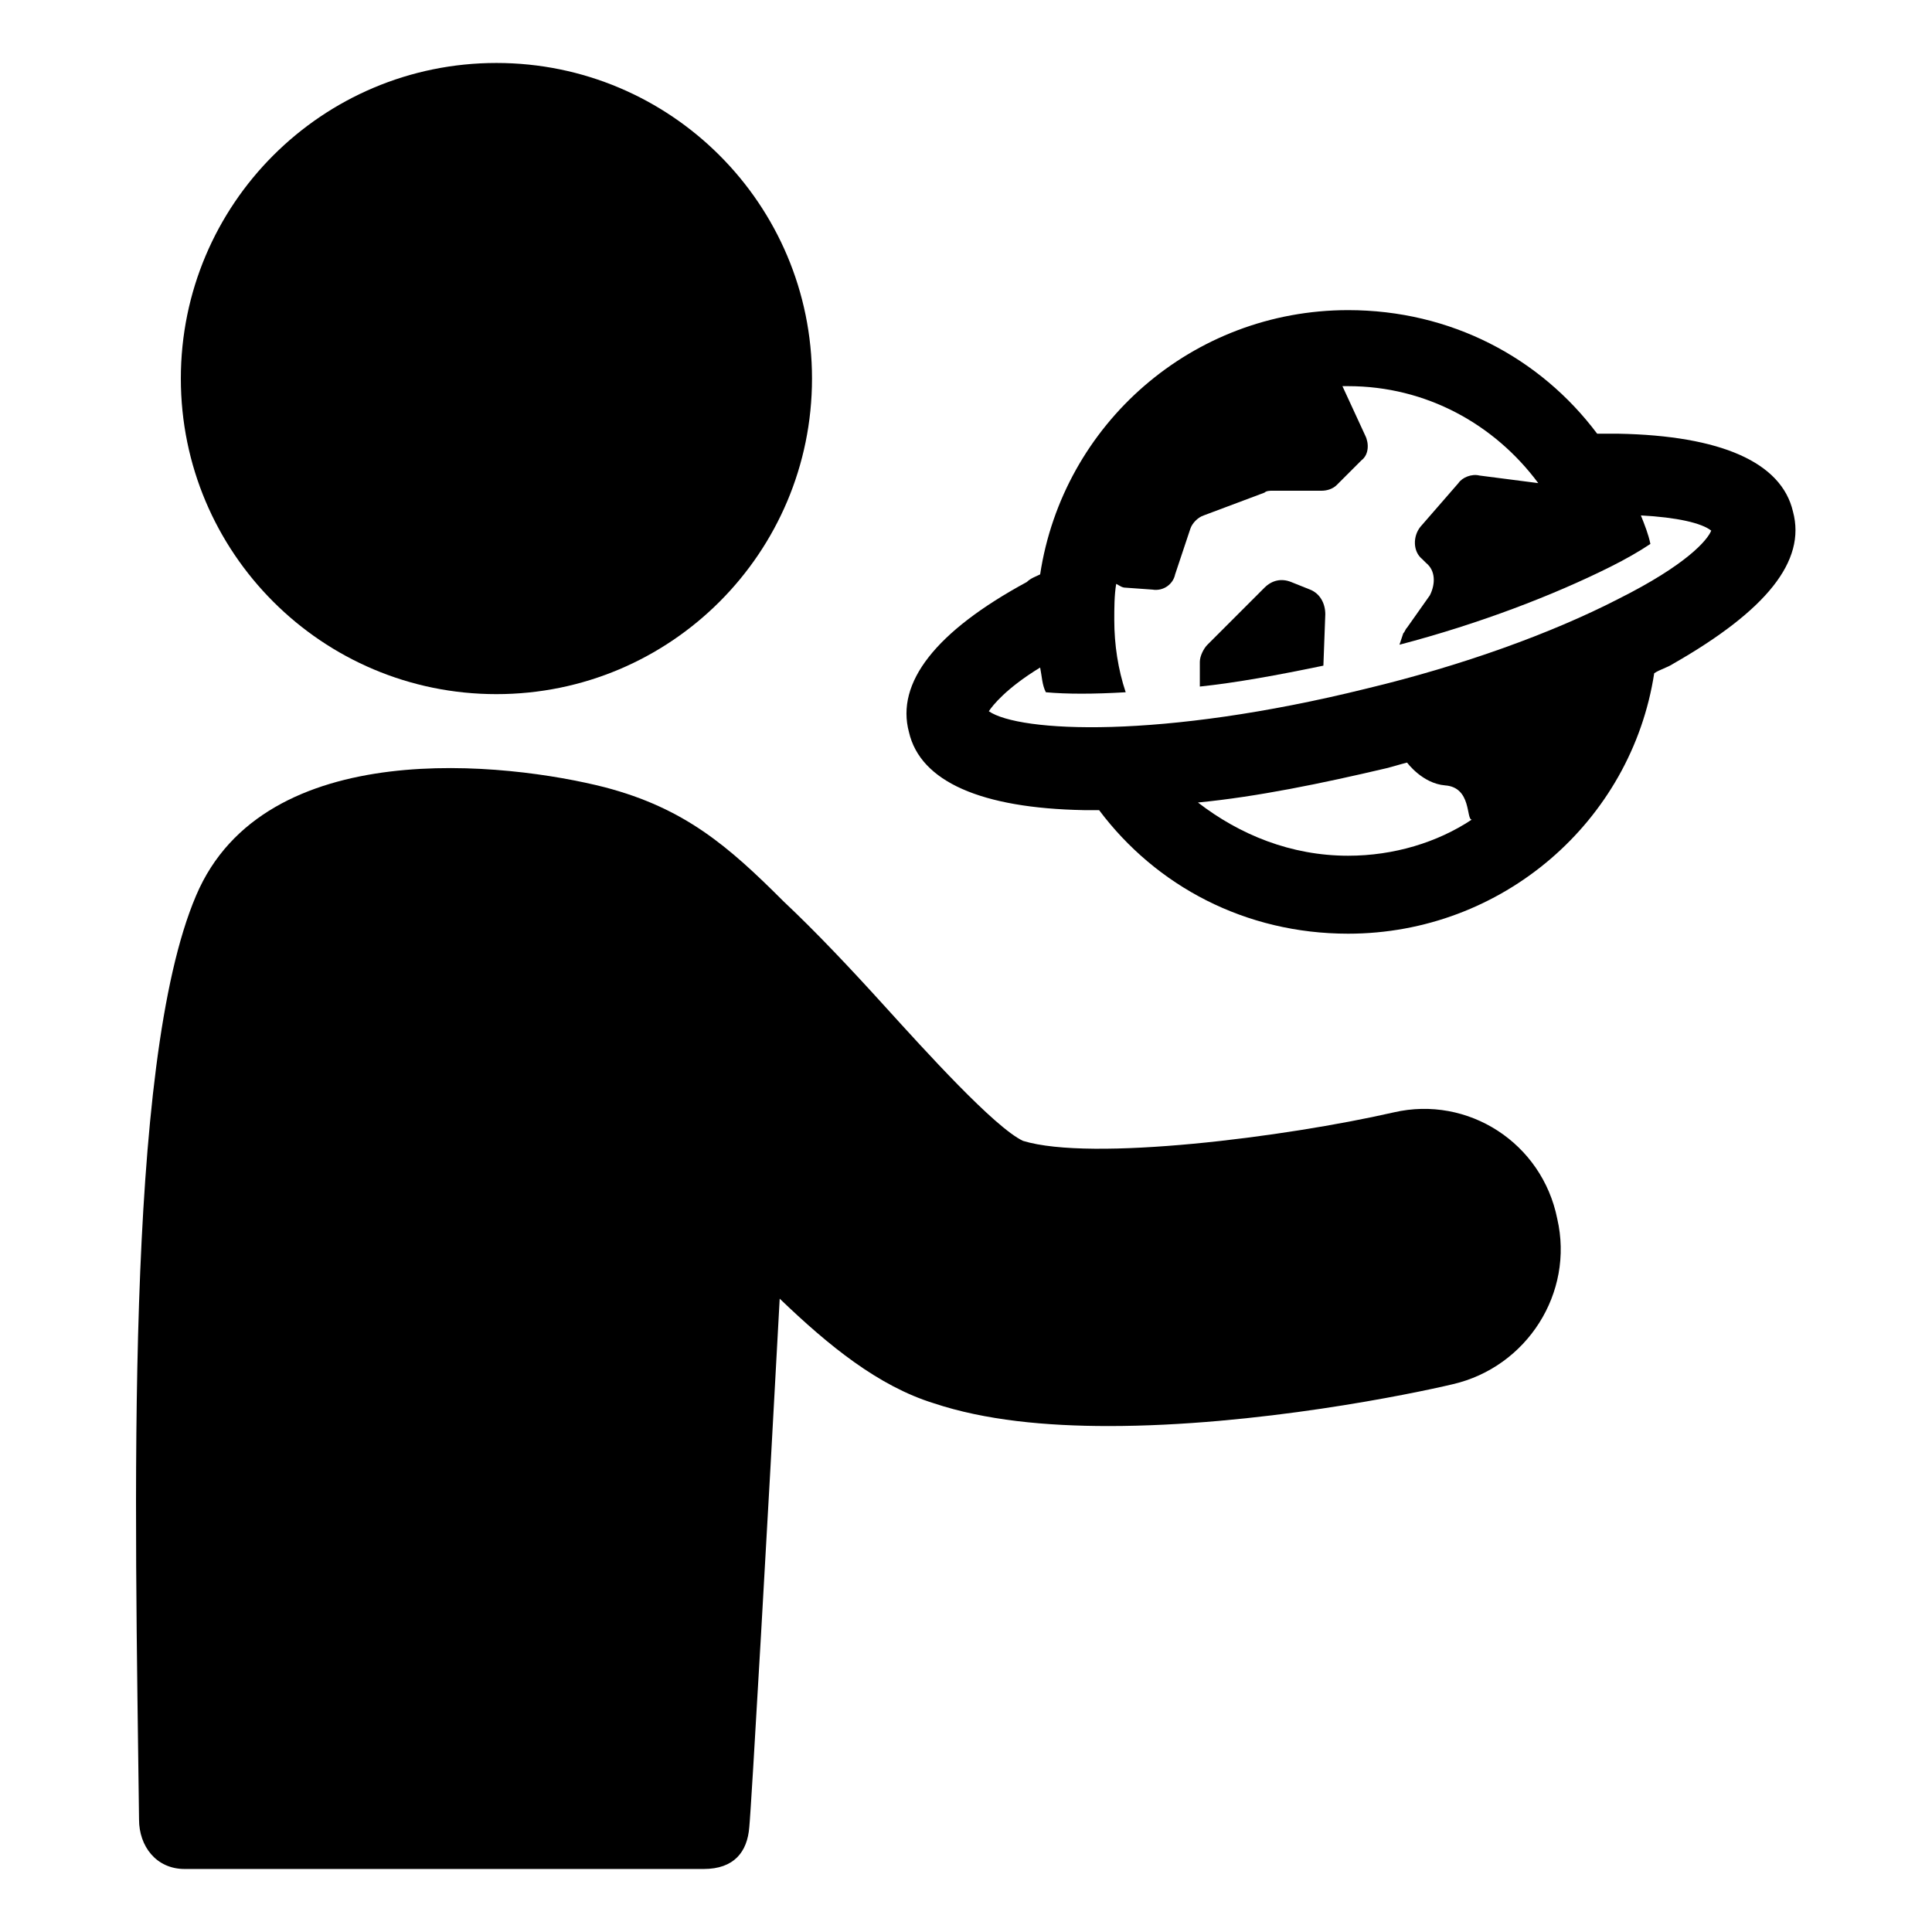 <?xml version="1.0" encoding="UTF-8"?>
<!-- Uploaded to: SVG Repo, www.svgrepo.com, Generator: SVG Repo Mixer Tools -->
<svg fill="#000000" width="800px" height="800px" version="1.1" viewBox="144 144 512 512" xmlns="http://www.w3.org/2000/svg">
 <g>
  <path d="m513.36 438.79c-28.719 6.547-80.105 13.098-98.242 7.555-7.559-3.527-26.199-24.184-36.273-35.266-9.574-10.578-18.641-20.152-27.207-28.215-14.609-14.609-26.199-24.688-47.359-30.23-25.695-6.551-90.184-14.105-108.32 28.719-19.145 44.84-16.121 161.72-15.113 244.85 0 7.055 4.535 13.098 12.09 13.098h137.54c8.062 0 11.586-4.535 12.09-11.082 0.504-4.535 5.039-83.633 8.062-140.06 13.098 12.594 26.199 23.176 40.809 27.711 13.602 4.535 29.727 6.047 46.352 6.047 39.297 0 80.609-8.566 91.191-11.082 19.648-4.535 32.242-24.184 27.711-43.832-4.031-20.156-23.68-32.75-43.328-28.215z"/>
  <path d="m359.19 244.32c0 46.191-37.445 83.633-83.633 83.633-46.191 0-83.633-37.441-83.633-83.633 0-46.188 37.441-83.633 83.633-83.633 46.188 0 83.633 37.445 83.633 83.633"/>
  <path d="m491.19 300.25-5.039-2.016c-2.519-1.008-5.039-0.504-7.055 1.512l-15.113 15.113c-1.008 1.008-2.016 3.023-2.016 4.535v6.551c9.574-1.008 20.656-3.023 32.746-5.543l0.504-13.602c0.004-3.027-1.508-5.547-4.027-6.551z"/>
  <path d="m619.16 279.59c-3.023-13.098-19.145-20.152-46.352-20.656h-5.543c-15.113-20.152-38.793-32.746-66-32.746-41.312 0-75.57 30.23-81.617 70.031-1.008 0.504-2.519 1.008-3.527 2.016-24.184 13.098-34.762 26.703-31.234 39.801 3.023 13.098 19.145 20.152 46.352 20.656h4.031c15.113 20.152 38.793 32.746 66 32.746 40.809 0 75.066-29.727 81.113-69.023 1.512-1.008 3.527-1.512 5.039-2.519 24.684-14.109 35.266-27.207 31.738-40.305zm-117.89 91.188c-15.113 0-28.719-5.543-39.801-14.105 15.617-1.512 32.746-5.039 49.879-9.07 2.016-0.504 3.527-1.008 5.543-1.512 0 0 4.031 5.543 10.078 6.047 7.055 0.504 5.543 9.07 7.055 9.07-9.078 6.043-20.664 9.57-32.754 9.57zm71.539-68.016c-17.633 9.07-41.312 17.633-66.504 23.68-54.914 13.602-92.195 11.586-100.26 6.047 1.008-1.512 4.535-6.047 13.602-11.586 0.504 2.519 0.504 4.535 1.512 6.551 5.543 0.504 12.594 0.504 21.16 0-2.016-6.047-3.023-12.594-3.023-19.145 0-3.023 0-6.551 0.504-9.574 1.008 0.504 1.512 1.008 2.519 1.008l7.055 0.504c3.023 0.504 5.543-1.512 6.047-4.031l4.031-12.09c0.504-1.512 2.016-3.023 3.527-3.527l16.121-6.047c0.504-0.504 1.512-0.504 2.016-0.504h13.098c1.512 0 3.023-0.504 4.031-1.512l6.551-6.551c2.016-1.512 2.016-4.535 1.008-6.551l-6.047-13.098h1.512c20.656 0 38.793 10.078 50.383 25.695l-15.617-2.016c-2.016-0.504-4.535 0.504-5.543 2.016l-10.078 11.586c-2.016 2.519-2.016 6.551 0.504 8.566l1.008 1.008c2.519 2.016 2.519 5.543 1.008 8.566l-6.047 8.566c-0.504 0.504-0.504 1.008-1.008 1.512l-1.008 3.023c21.16-5.547 40.809-13.105 55.922-20.66 4.031-2.016 7.559-4.031 10.578-6.047-0.504-2.519-1.512-5.039-2.519-7.559 9.574 0.504 16.121 2.016 18.641 4.031-1.004 2.519-6.547 9.07-24.684 18.137z"/>
 </g>
</svg>